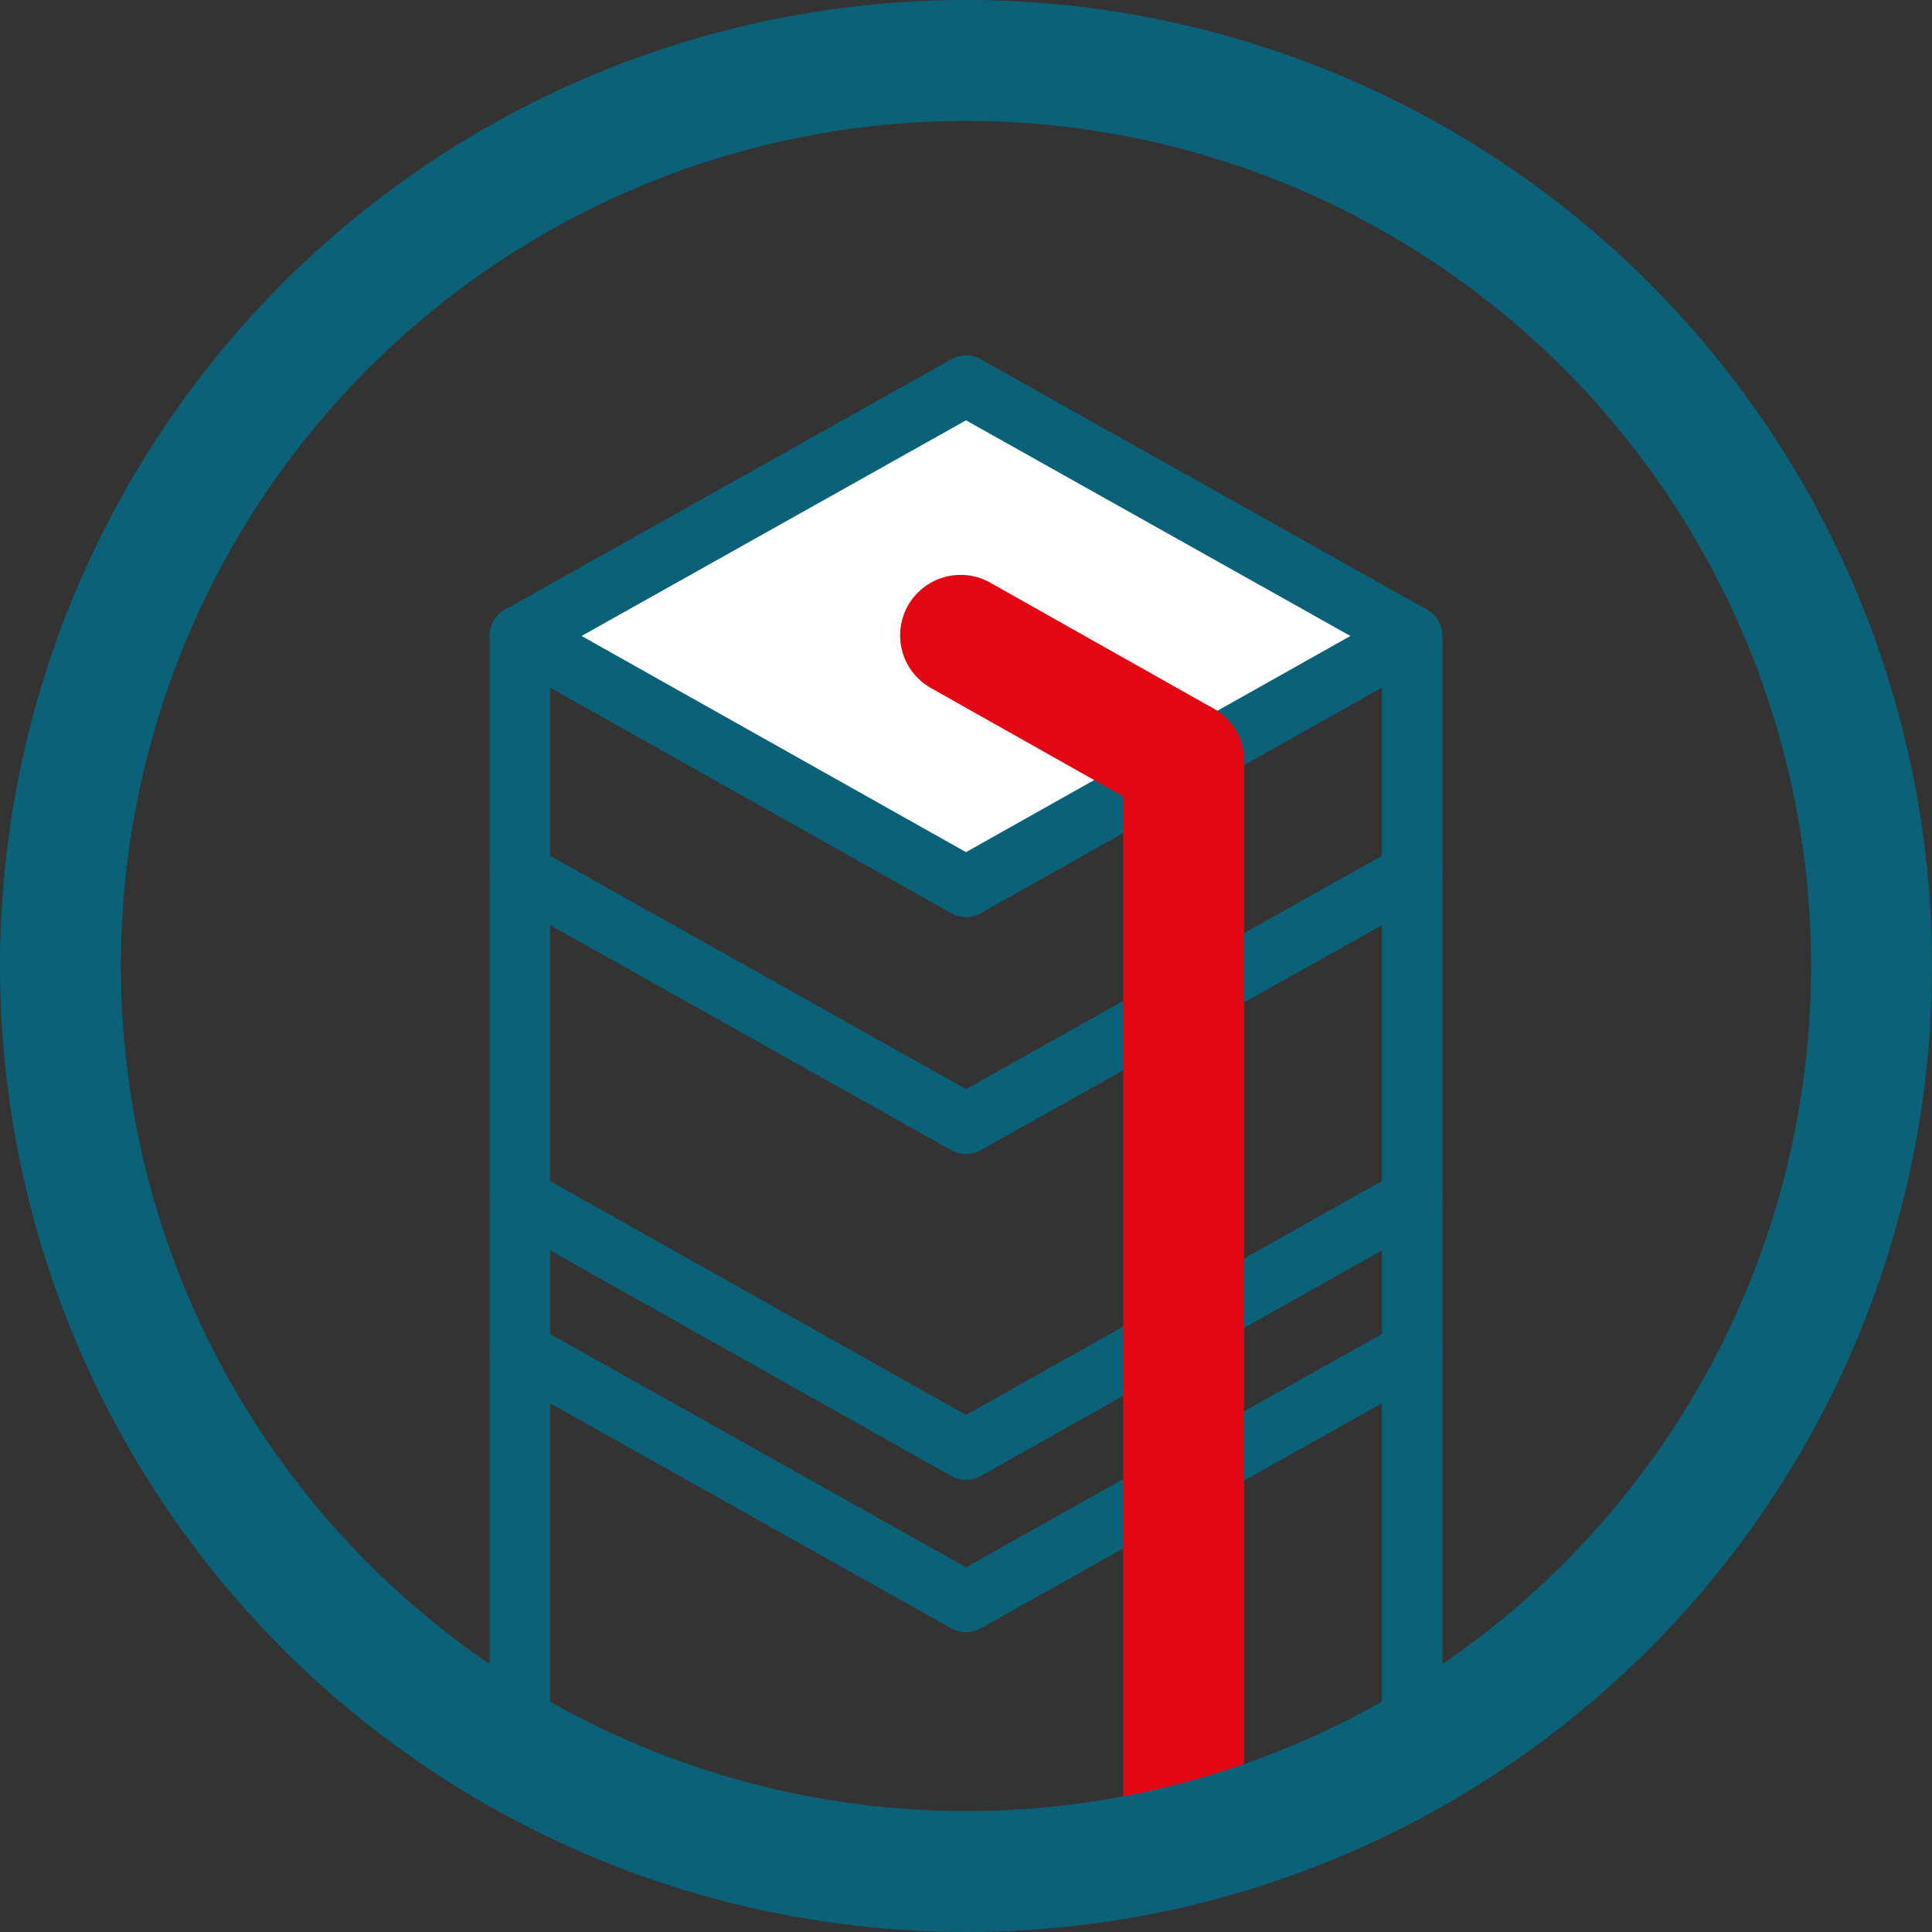 <?xml version="1.0" encoding="UTF-8"?><svg id="Calque_2" xmlns="http://www.w3.org/2000/svg" viewBox="0 0 31.96 31.96"><rect x="0" y="0" width="31.96" height="31.96" fill="#333333" stroke="none"/><defs><style>.cls-1{stroke:#e30613;}.cls-1,.cls-2,.cls-3{stroke-linecap:round;stroke-linejoin:round;}.cls-1,.cls-4{stroke-width:2px;}.cls-1,.cls-4,.cls-3{fill:none;}.cls-2{fill:#fff;}.cls-2,.cls-4,.cls-3{stroke:#0b6178;}.cls-4{stroke-miterlimit:10;}</style></defs><g id="Calque_1-2"><g><g><g><polyline class="cls-3" points="23.36 19.83 15.98 23.98 8.6 19.83"/><polyline class="cls-3" points="23.36 14.45 15.98 18.59 8.6 14.45"/><polyline class="cls-3" points="23.36 22.36 15.98 26.5 8.6 22.36"/><polygon class="cls-2" points="15.98 14.67 8.6 10.52 15.98 6.38 23.36 10.52 15.98 14.67"/><line class="cls-1" x1="15.89" y1="10.51" x2="19.58" y2="12.59"/></g><line class="cls-2" x1="23.36" y1="10.52" x2="23.36" y2="29.09"/><line class="cls-1" x1="19.58" y1="12.59" x2="19.58" y2="30.31"/><line class="cls-2" x1="8.6" y1="10.52" x2="8.6" y2="29.09"/></g><circle class="cls-4" cx="15.98" cy="15.98" r="14.98"/></g></g></svg>